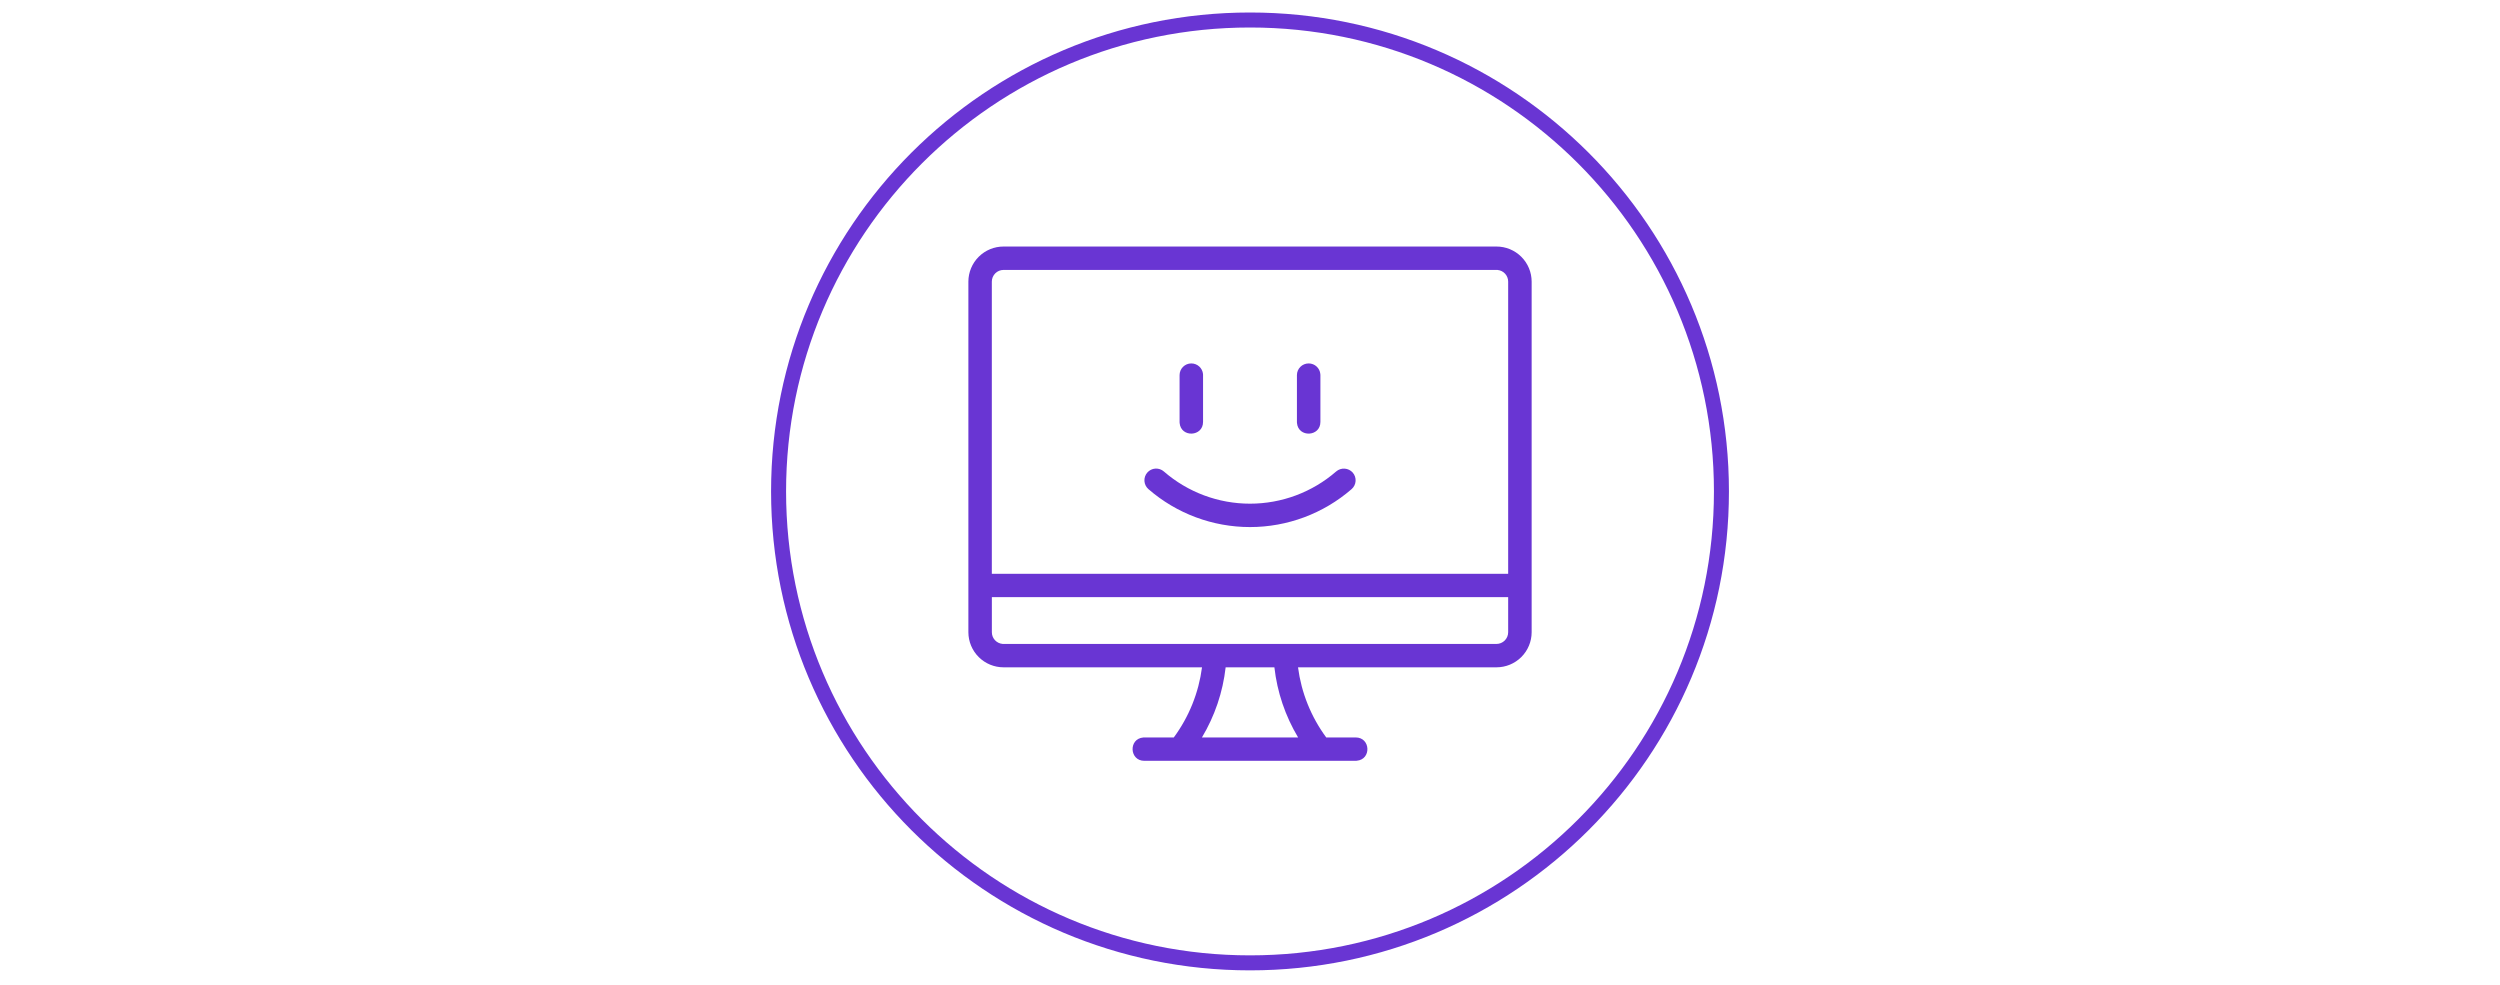 <svg width="500" height="197" viewBox="0 0 500 197" fill="none" xmlns="http://www.w3.org/2000/svg">
<path d="M250.001 192.573C302.074 192.573 344.288 150.359 344.288 98.287C344.288 46.214 302.074 4 250.001 4C197.928 4 155.715 46.214 155.715 98.287C155.715 150.359 197.928 192.573 250.001 192.573Z" stroke="#6935D3" stroke-width="3"/>
<path fill-rule="evenodd" clip-rule="evenodd" d="M299.291 49.306C301.155 49.304 302.943 50.042 304.263 51.357C305.583 52.673 306.327 54.459 306.33 56.323V126.448C306.326 128.311 305.582 130.097 304.263 131.412C302.943 132.728 301.155 133.466 299.291 133.464H259.605C260.267 138.542 262.208 143.368 265.248 147.489H271.118C274.13 147.472 274.331 151.898 271.336 152.15L271.116 152.165H228.88C225.87 152.179 225.667 147.751 228.662 147.497L228.883 147.489H234.76C237.799 143.368 239.74 138.542 240.403 133.464H200.719C198.855 133.467 197.066 132.729 195.745 131.413C194.425 130.098 193.68 128.312 193.676 126.448V56.323C193.679 54.46 194.422 52.674 195.741 51.358C197.061 50.042 198.848 49.304 200.712 49.306H299.291ZM254.879 133.464H245.129C244.57 138.424 242.953 143.207 240.388 147.489H259.62C257.056 143.207 255.437 138.424 254.879 133.464ZM301.633 119.431H198.373V126.45C198.373 127.674 199.304 128.669 200.501 128.781L200.719 128.789H299.291C299.912 128.789 300.507 128.542 300.946 128.104C301.385 127.665 301.632 127.071 301.633 126.45V119.436V119.431ZM299.291 53.984H200.712C200.091 53.983 199.495 54.229 199.055 54.668C198.615 55.106 198.367 55.702 198.366 56.323V114.763H301.633V56.311C301.63 55.728 301.41 55.168 301.017 54.739C300.623 54.31 300.084 54.042 299.504 53.989L299.284 53.982L299.291 53.984ZM270.545 94.517C270.748 94.749 270.903 95.019 271.001 95.31C271.1 95.602 271.14 95.91 271.119 96.217C271.098 96.525 271.017 96.825 270.879 97.1C270.742 97.376 270.552 97.622 270.32 97.824C264.682 102.718 257.467 105.413 250.002 105.413C242.536 105.413 235.321 102.718 229.683 97.824C229.215 97.414 228.929 96.836 228.887 96.216C228.845 95.595 229.051 94.983 229.461 94.515C229.87 94.047 230.448 93.76 231.069 93.718C231.689 93.677 232.301 93.883 232.769 94.292C237.549 98.447 243.669 100.736 250.003 100.736C256.336 100.736 262.456 98.447 267.236 94.292C267.707 93.887 268.318 93.684 268.937 93.726C269.556 93.768 270.134 94.053 270.545 94.517ZM238.265 72.685C239.489 72.685 240.491 73.623 240.604 74.805L240.611 75.023V84.369C240.626 87.369 236.186 87.57 235.923 84.589L235.916 84.369V75.023C235.916 73.733 236.969 72.685 238.265 72.685ZM261.733 72.685C262.96 72.685 263.962 73.623 264.067 74.805L264.082 75.023V84.369C264.097 87.369 259.657 87.57 259.392 84.589L259.385 84.369V75.023C259.385 73.733 260.436 72.685 261.733 72.685Z" fill="#6935D3"/>
</svg>
